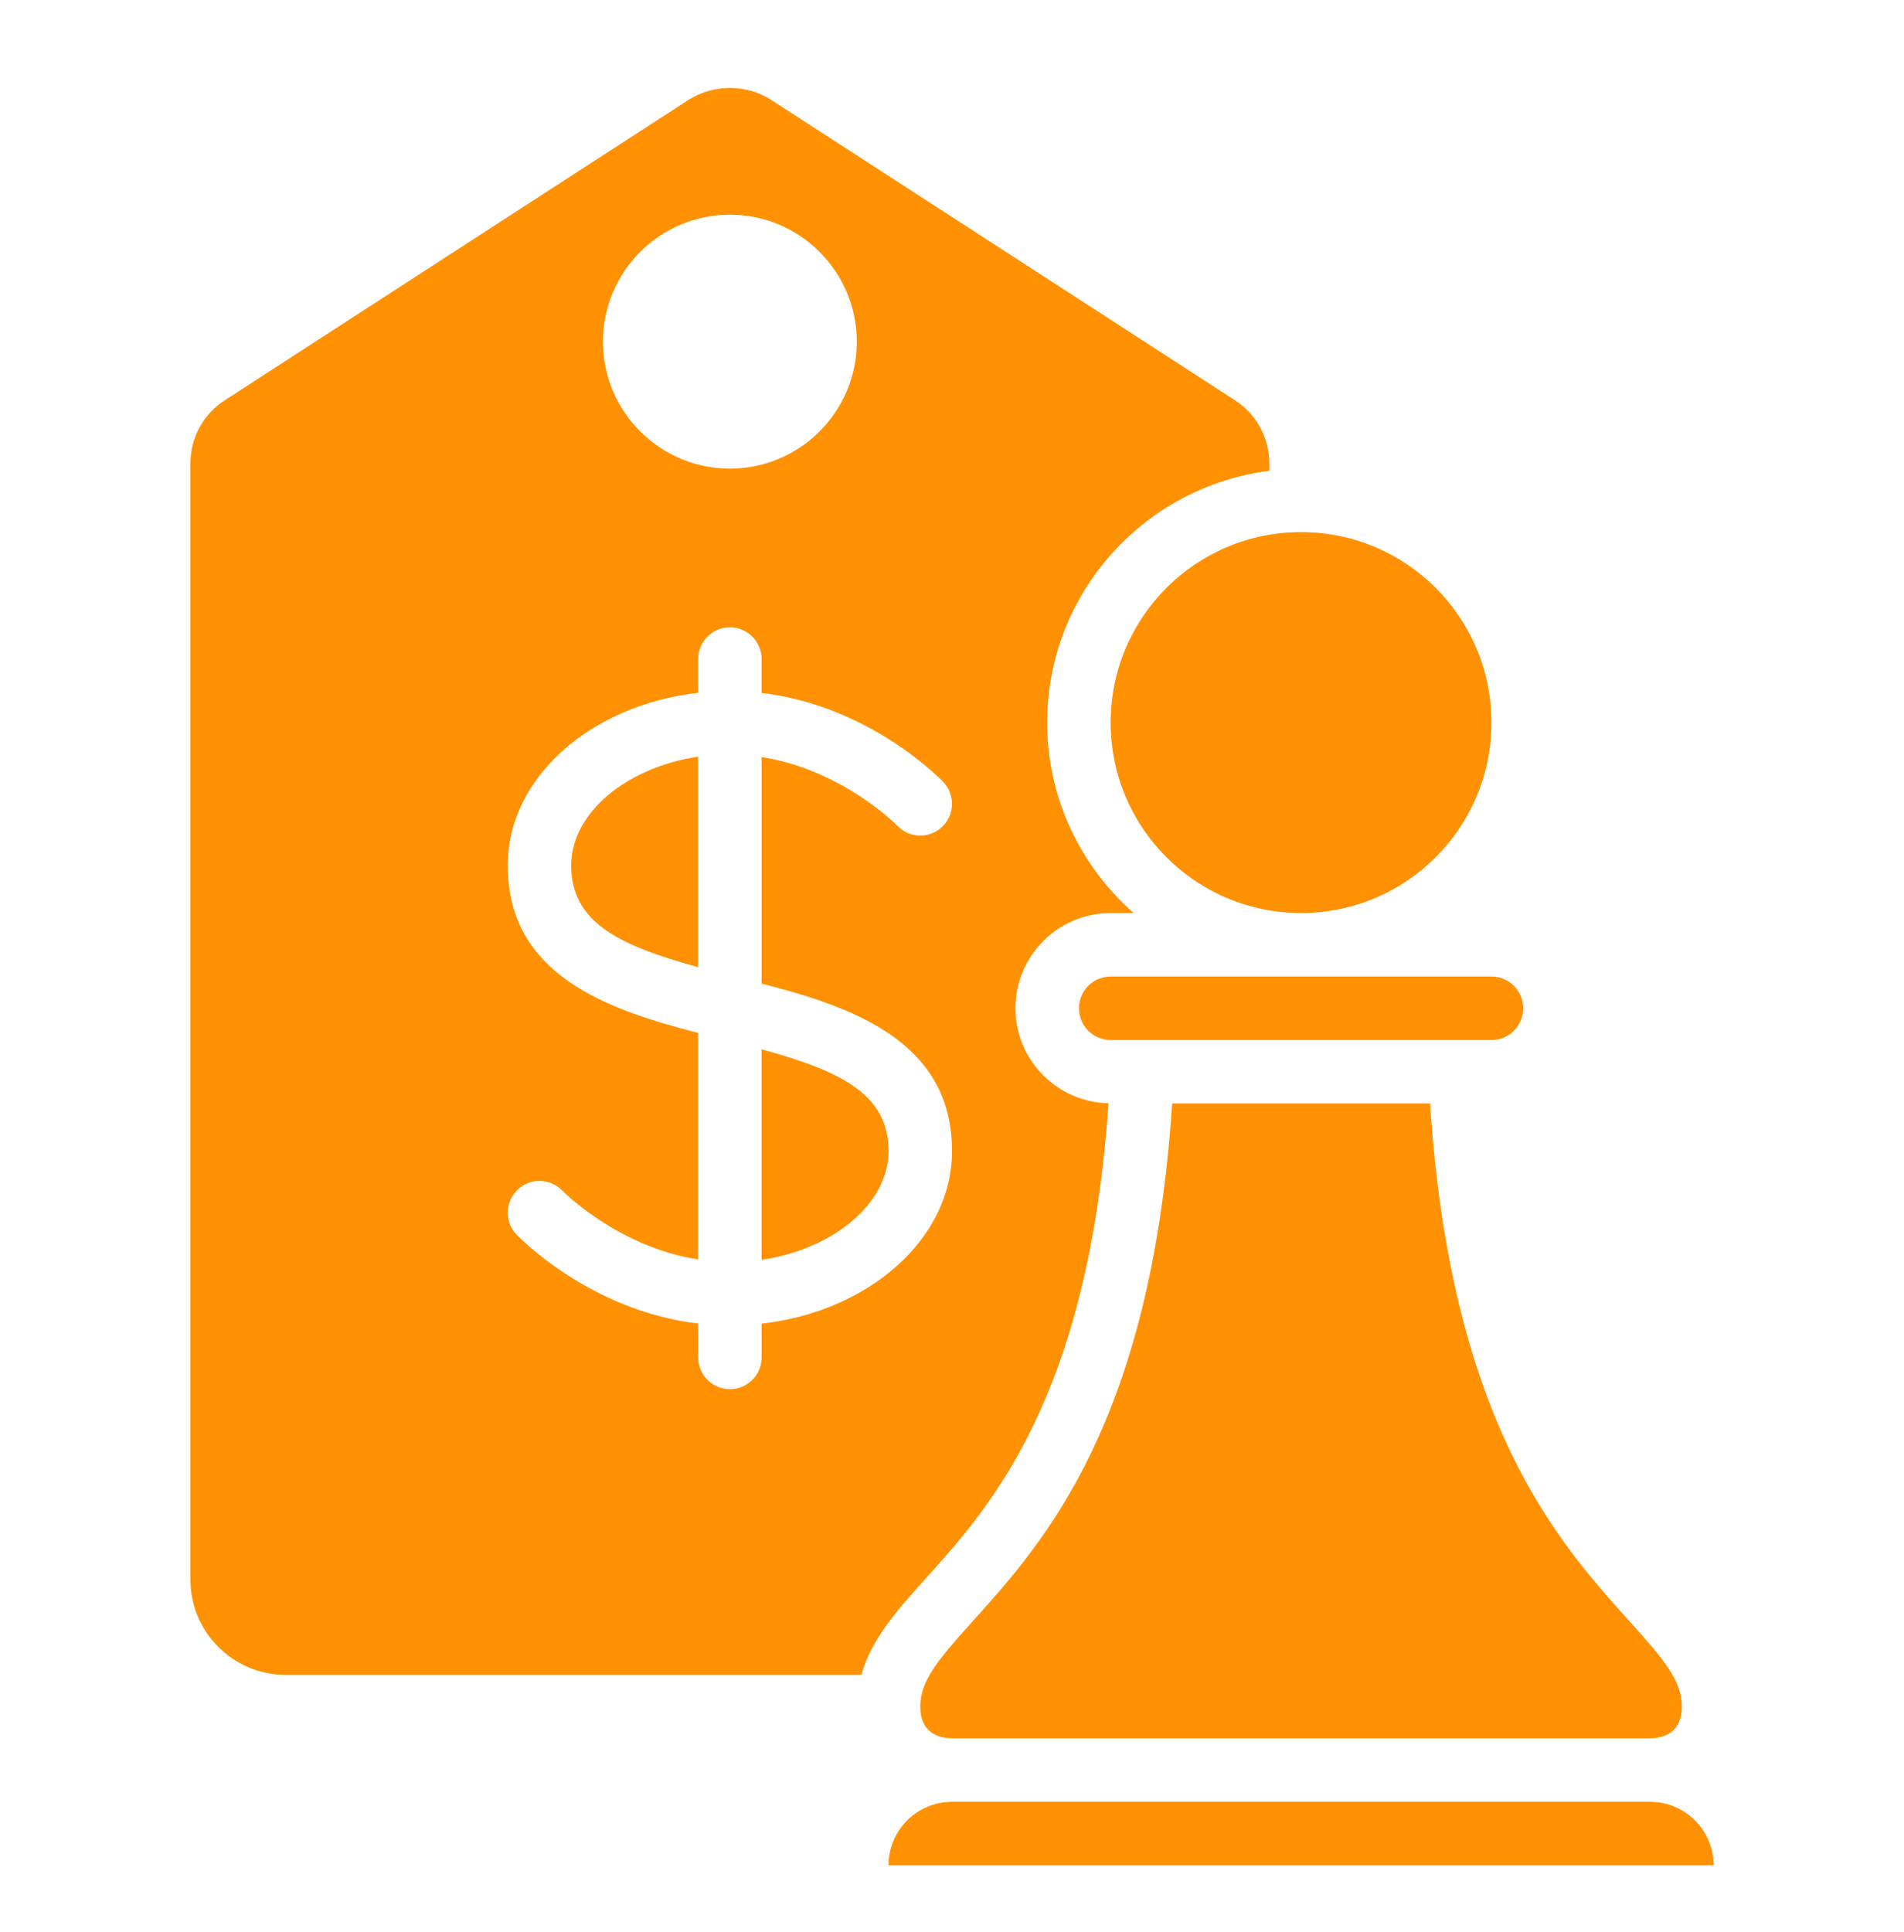 <svg xmlns="http://www.w3.org/2000/svg" fill="none" viewBox="0 0 70 71" height="71" width="70">
<path fill="#FF9103" d="M10.5 61.557H31.667C32.032 60.248 32.974 59.19 34.036 58.012C36.437 55.349 40.014 51.352 40.754 40.549C38.861 40.506 37.332 38.96 37.332 37.057C37.332 35.128 38.903 33.557 40.832 33.557H41.679C39.734 31.846 38.499 29.346 38.499 26.557C38.499 21.807 42.069 17.882 46.666 17.305V17.036C46.666 16.087 46.191 15.214 45.395 14.706L28.345 3.667C27.441 3.091 26.235 3.086 25.312 3.672L8.276 14.704C7.475 15.215 7 16.088 7 17.037V58.057C7 59.987 8.57 61.557 10.5 61.557ZM26.833 7.891C29.407 7.891 31.5 9.984 31.5 12.557C31.5 15.131 29.407 17.224 26.833 17.224C24.26 17.224 22.167 15.131 22.167 12.557C22.167 9.984 24.26 7.891 26.833 7.891ZM25.667 25.464V24.224C25.667 23.579 26.188 23.057 26.833 23.057C27.479 23.057 28 23.579 28 24.224V25.468C31.957 25.936 34.56 28.616 34.679 28.74C35.124 29.206 35.104 29.945 34.637 30.389C34.172 30.834 33.432 30.814 32.989 30.347C32.969 30.327 30.957 28.286 28.001 27.824V36.15C31.322 37.006 35.001 38.259 35.001 42.306C35.001 45.532 31.951 48.203 28.001 48.649V49.889C28.001 50.535 27.48 51.056 26.834 51.056C26.189 51.056 25.668 50.535 25.668 49.889V48.646C21.71 48.178 19.108 45.498 18.989 45.373C18.544 44.908 18.564 44.168 19.031 43.725C19.495 43.28 20.232 43.299 20.677 43.763C20.699 43.787 22.71 45.827 25.667 46.289V37.964C22.346 37.108 18.667 35.855 18.667 31.807C18.667 28.581 21.716 25.911 25.667 25.464Z"></path>
<path fill="#FF9103" d="M25.667 35.548V27.81C23.042 28.201 21 29.872 21 31.807C21 33.897 22.735 34.742 25.667 35.548Z"></path>
<path fill="#FF9103" d="M32.667 42.307C32.667 40.218 30.932 39.373 28 38.567V46.304C30.625 45.913 32.667 44.243 32.667 42.307Z"></path>
<path fill="#FF9103" d="M60.667 66.224H35C33.713 66.224 32.667 67.27 32.667 68.557H63.002C63 67.27 61.953 66.224 60.667 66.224Z"></path>
<path fill="#FF9103" d="M33.833 62.724C33.833 63.667 34.474 63.879 35.011 63.891H60.667C60.667 63.891 60.67 63.891 60.671 63.891C61.193 63.879 61.833 63.666 61.833 62.724C61.833 61.767 61.169 60.986 59.897 59.575C57.266 56.658 53.342 52.275 52.575 40.557H43.093C42.325 52.275 38.402 56.658 35.771 59.575C34.498 60.986 33.833 61.767 33.833 62.724Z"></path>
<path fill="#FF9103" d="M47.833 33.557C51.699 33.557 54.833 30.423 54.833 26.557C54.833 22.691 51.699 19.557 47.833 19.557C43.967 19.557 40.833 22.691 40.833 26.557C40.833 30.423 43.967 33.557 47.833 33.557Z"></path>
<path fill="#FF9103" d="M39.667 37.057C39.667 37.701 40.189 38.224 40.833 38.224H54.833C55.477 38.224 56 37.701 56 37.057C56 36.413 55.477 35.891 54.833 35.891H40.833C40.189 35.891 39.667 36.413 39.667 37.057Z"></path>
</svg>

